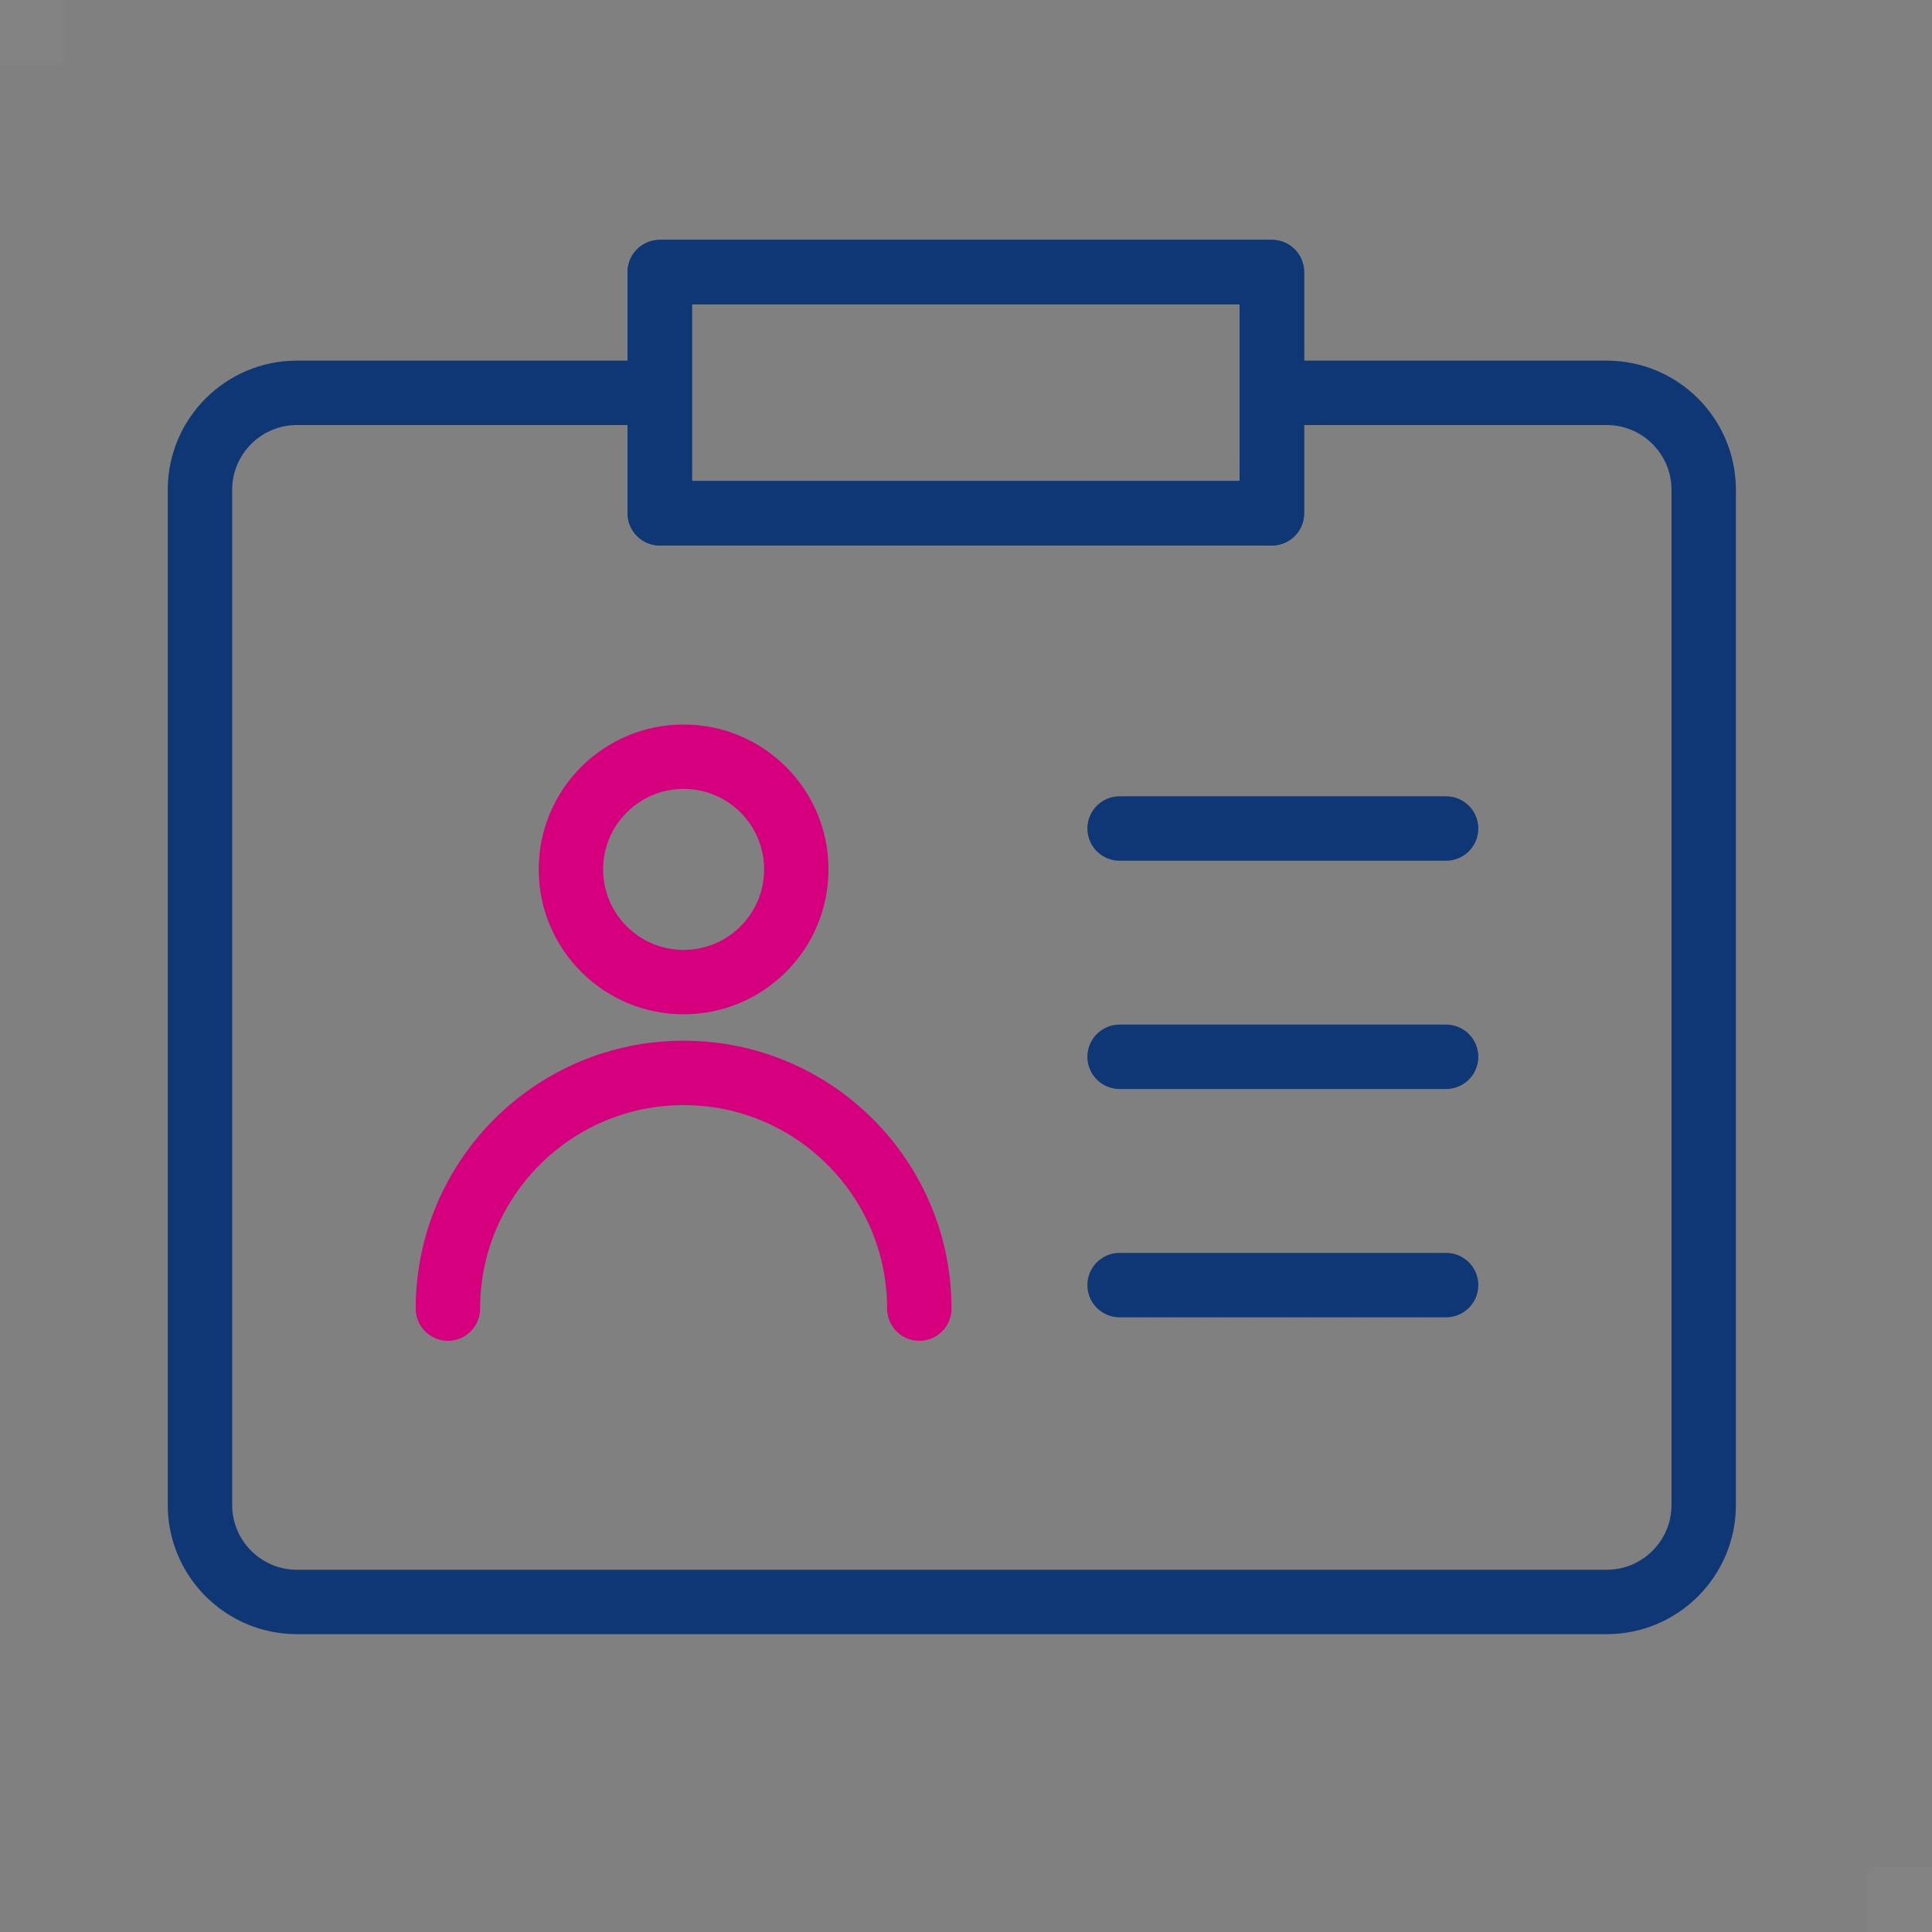 <?xml version="1.0" encoding="UTF-8"?><svg id="_レイヤー_1" xmlns="http://www.w3.org/2000/svg" viewBox="0 0 60 60"><rect x="0" y="0" width="60" height="60" fill="#808080" stroke="none"/><defs><style>.cls-1{stroke:#0f3675;}.cls-1,.cls-2{fill:none;stroke-linecap:round;stroke-linejoin:round;stroke-width:2px;}.cls-2{stroke:#d6007f;}.cls-3{opacity:.02;}.cls-4{fill:#fff;stroke-width:0px;}</style></defs><g class="cls-3"><rect class="cls-4" width="2" height="2"/></g><g class="cls-3"><rect class="cls-4" x="58" y="58" width="2" height="2"/></g><path class="cls-1" d="M39.98,12.2h9.92c1.66,0,3.01,1.35,3.01,3.01v31.53c0,1.66-1.35,3.01-3.01,3.01H9.22c-1.66,0-3.01-1.35-3.01-3.01V15.21c0-1.66,1.35-3.01,3.01-3.01h10.97"/><rect class="cls-1" x="20.49" y="8.45" width="19.01" height="7.49"/><rect class="cls-1" x="20.49" y="8.45" width="19.01" height="7.49"/><circle class="cls-2" cx="21.23" cy="27" r="3.5"/><path class="cls-2" d="M28.55,40.64c0-4.04-3.28-7.32-7.32-7.32s-7.32,3.28-7.32,7.32"/><line class="cls-1" x1="34.77" y1="25.73" x2="44.91" y2="25.73"/><line class="cls-1" x1="34.77" y1="32.82" x2="44.91" y2="32.82"/><line class="cls-1" x1="34.77" y1="39.91" x2="44.91" y2="39.91"/></svg>